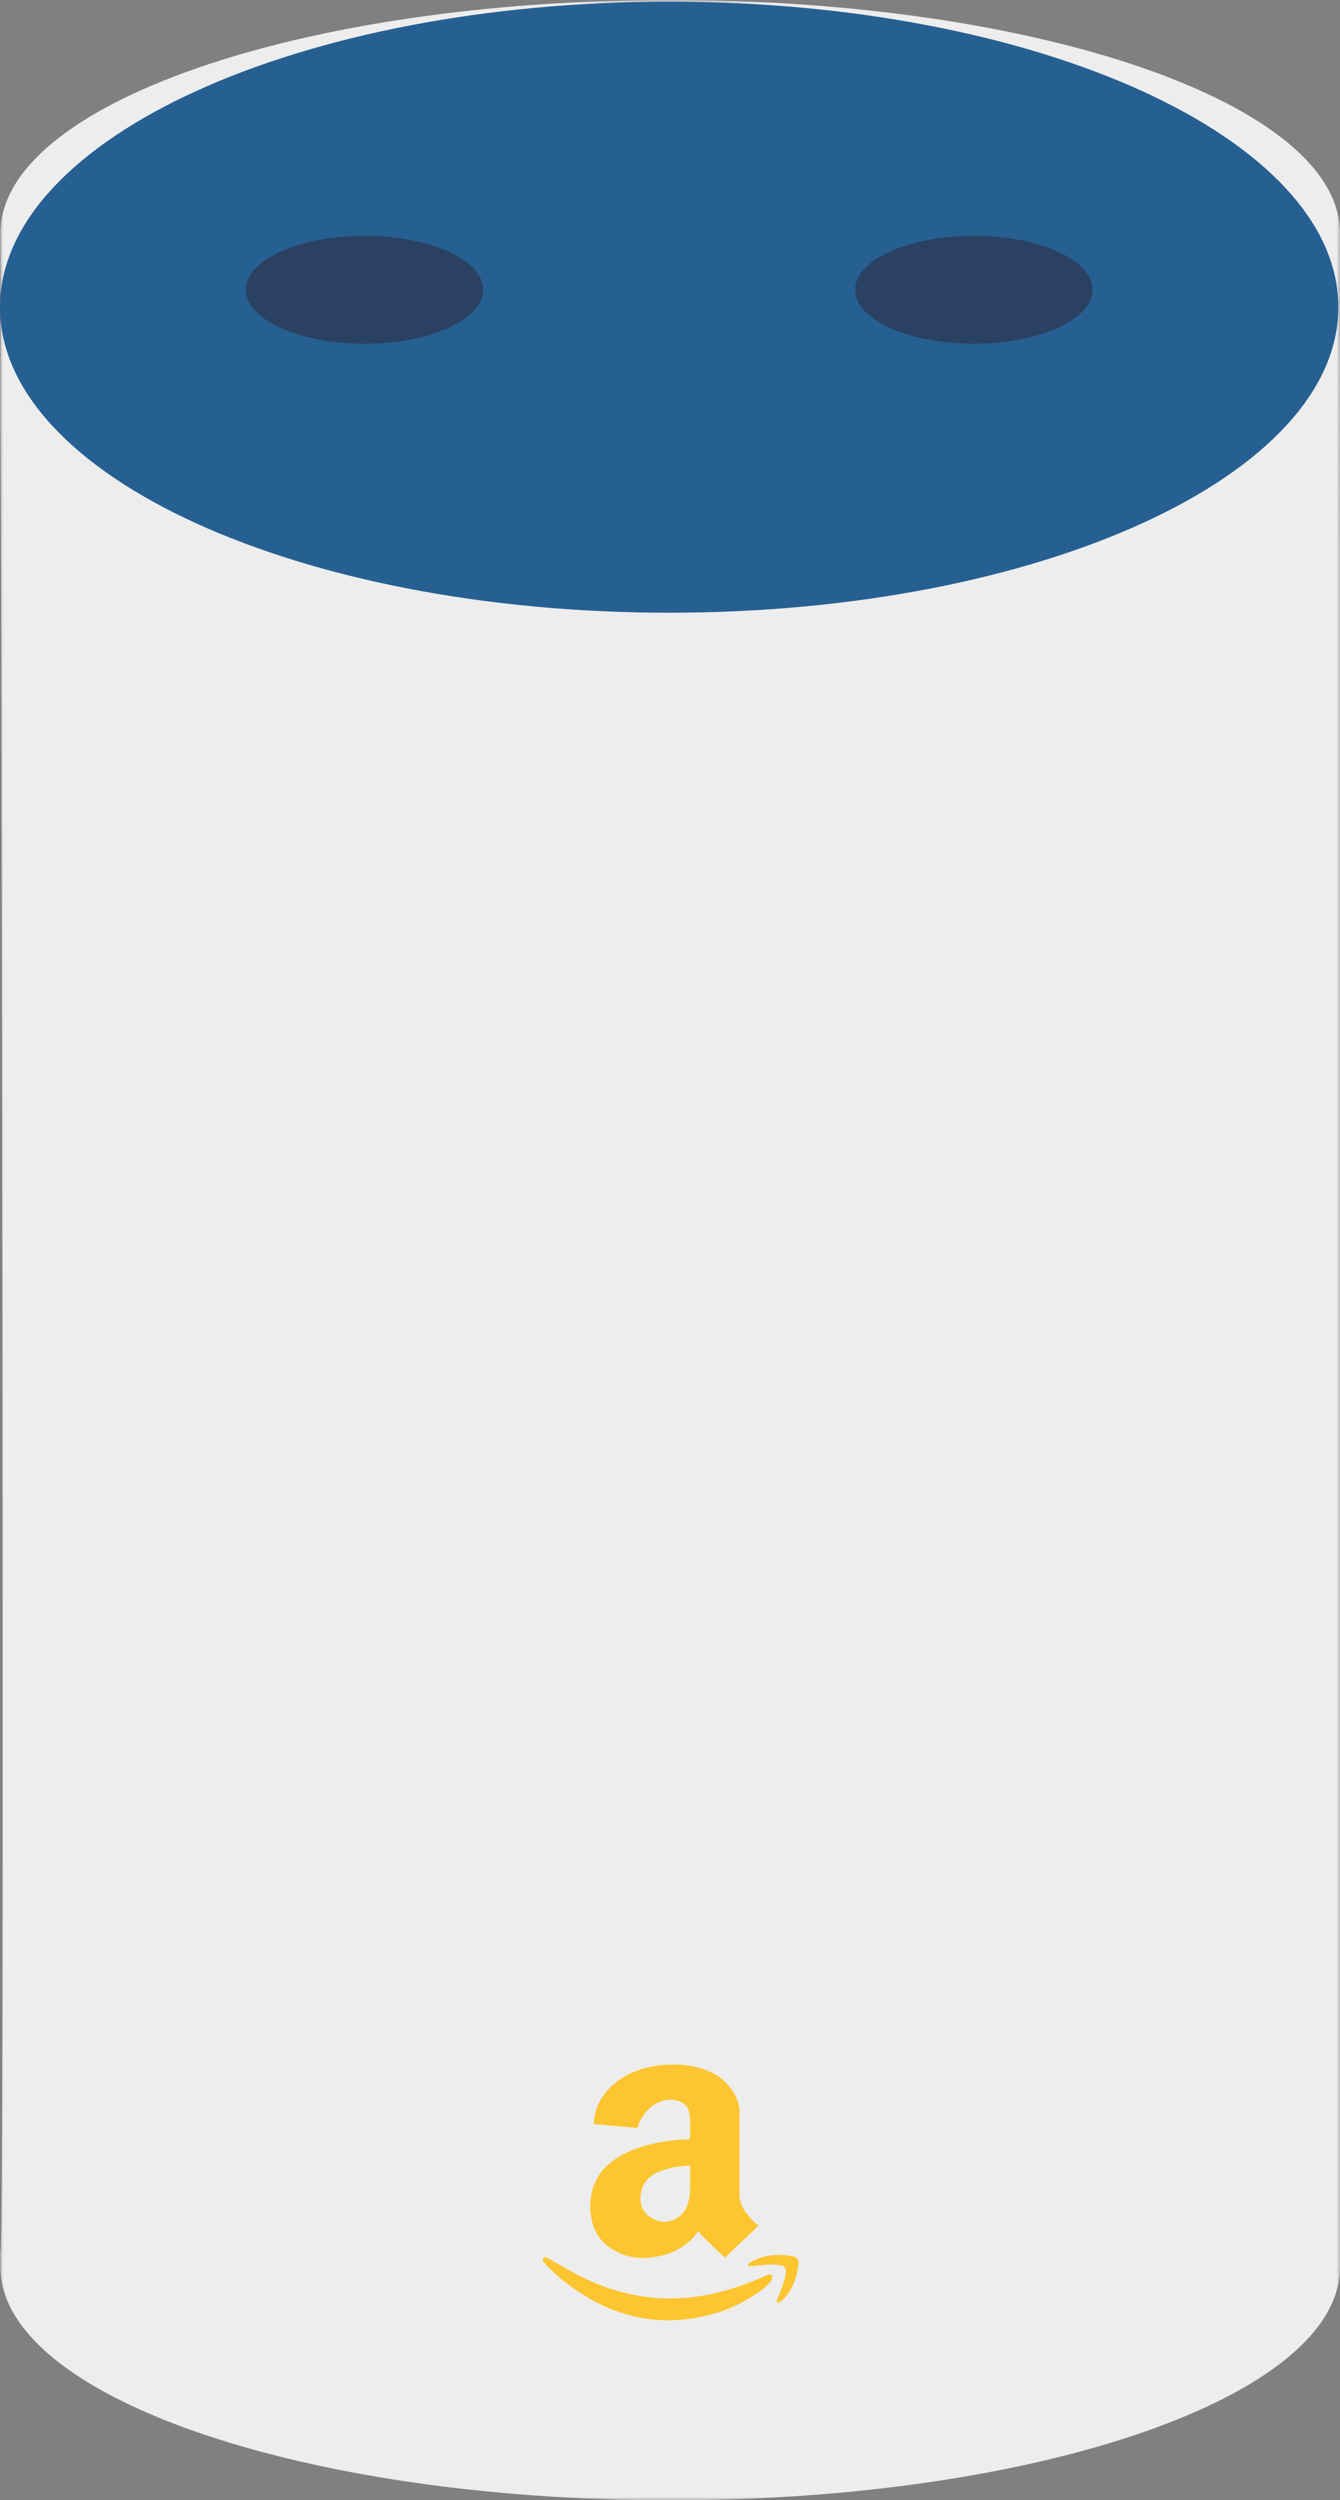 <?xml version="1.0" encoding="UTF-8"?>
<svg width="200px" height="373px" viewBox="0 0 200 373" version="1.1" xmlns="http://www.w3.org/2000/svg" xmlns:xlink="http://www.w3.org/1999/xlink">
    <rect x="0" y="0" width="200" height="373" fill="#808080" stroke="none"/>
    <!-- Generator: Sketch 53.2 (72643) - https://sketchapp.com -->
    <title>Artboard</title>
    <desc>Created with Sketch.</desc>
    <defs>
        <polygon id="path-1" points="0 0 200 0 200 373 0 373"></polygon>
    </defs>
    <g id="Artboard" stroke="none" stroke-width="1" fill="none" fill-rule="evenodd">
        <g id="Group-12">
            <g id="Group-3">
                <mask id="mask-2" fill="white">
                    <use xlink:href="#path-1"></use>
                </mask>
                <g id="Clip-2"></g>
                <path d="M199.986,35.13 C199.989,35.012 200,34.894 200,34.776 C200,15.57 155.244,0 100.034,0 C44.825,0 0.069,15.57 0.069,34.776 C0.069,34.894 0.078,35.012 0.081,35.13 C0.078,35.248 0.069,35.366 0.069,35.484 C0.069,35.603 0.078,35.721 0.081,35.839 C0.078,35.957 0.069,36.075 0.069,36.193 C0.069,36.311 0.078,36.429 0.081,36.548 C0.078,36.667 0.069,36.784 0.069,36.903 C0.069,37.021 0.078,37.139 0.081,37.257 C0.078,37.375 0.069,37.493 0.069,37.611 C0.069,37.729 0.078,37.847 0.081,37.966 C0.078,38.084 0.069,38.202 0.069,38.32 C0.069,38.438 0.078,38.556 0.081,38.674 C0.078,38.793 0.069,38.911 0.069,39.029 C0.069,39.148 0.078,39.265 0.081,39.384 C0.078,39.502 0.069,39.619 0.069,39.738 C0.069,39.857 0.078,39.974 0.081,40.092 C0.078,40.21 0.069,40.328 0.069,40.447 C0.069,40.565 0.078,40.683 0.081,40.801 C0.078,40.919 0.069,41.037 0.069,41.156 C0.069,41.275 0.078,41.392 0.081,41.51 C0.078,41.629 0.069,41.747 0.069,41.865 C0.069,41.983 0.078,42.101 0.081,42.219 C0.078,42.337 0.069,42.455 0.069,42.573 C0.069,42.692 0.078,42.809 0.081,42.928 C0.078,43.046 0.069,43.164 0.069,43.282 C0.069,43.401 0.078,43.519 0.081,43.638 C0.078,43.755 0.069,43.873 0.069,43.992 C0.069,44.11 0.078,44.228 0.081,44.346 C0.078,44.464 0.069,44.582 0.069,44.7 C0.069,44.819 0.078,44.937 0.081,45.055 C0.078,45.173 0.069,45.29 0.069,45.409 C0.069,45.527 0.078,45.645 0.081,45.764 C0.078,45.883 0.069,46 0.069,46.119 C0.069,46.237 0.078,46.355 0.081,46.473 C0.078,46.591 0.069,46.709 0.069,46.827 C0.069,46.945 0.078,47.063 0.081,47.181 C0.078,47.3 0.069,47.417 0.069,47.536 C0.069,47.654 0.078,47.772 0.081,47.89 C0.078,48.009 0.069,48.127 0.069,48.245 C0.069,48.364 0.078,48.481 0.081,48.6 C0.078,48.718 0.069,48.835 0.069,48.954 C0.069,49.072 0.078,49.19 0.081,49.308 C0.078,49.426 0.069,49.544 0.069,49.663 C0.069,49.781 0.078,49.899 0.081,50.017 C0.078,50.135 0.069,50.253 0.069,50.372 C0.069,50.49 0.078,50.608 0.081,50.726 C0.078,50.845 0.069,50.963 0.069,51.081 C0.069,51.199 0.078,51.317 0.081,51.435 C0.078,51.553 0.069,51.671 0.069,51.789 C0.069,51.908 0.078,52.025 0.081,52.144 C0.078,52.262 0.069,52.38 0.069,52.498 C0.069,52.616 0.078,52.735 0.081,52.853 C0.078,52.971 0.069,53.089 0.069,53.207 C0.069,53.326 0.078,53.444 0.081,53.562 C0.078,53.68 0.069,53.798 0.069,53.916 C0.069,54.035 0.078,54.152 0.081,54.27 C0.078,54.389 0.069,54.506 0.069,54.625 C0.069,54.743 0.078,54.861 0.081,54.98 C0.078,55.098 0.069,55.216 0.069,55.335 C0.069,55.453 0.078,55.571 0.081,55.689 C0.078,55.807 0.069,55.925 0.069,56.043 C0.069,56.161 0.078,56.279 0.081,56.397 C0.078,56.515 0.069,56.633 0.069,56.751 C0.069,56.87 0.078,56.988 0.081,57.106 C0.078,57.224 0.069,57.343 0.069,57.461 C0.069,57.58 0.078,57.697 0.081,57.816 C0.078,57.934 0.069,58.051 0.069,58.17 C0.069,58.288 0.078,58.406 0.081,58.524 C0.078,58.642 0.069,58.76 0.069,58.879 C0.069,58.997 0.078,59.115 0.081,59.233 C0.078,59.351 0.069,59.469 0.069,59.588 C0.069,59.706 0.078,59.824 0.081,59.942 C0.078,60.061 0.069,60.178 0.069,60.297 C0.069,60.415 0.078,60.533 0.081,60.651 C0.078,60.769 0.069,60.887 0.069,61.005 C0.069,61.123 0.078,61.241 0.081,61.36 C0.078,61.478 0.069,61.596 0.069,61.714 C0.069,61.714 0.071,61.926 0.072,62.31 C0.071,62.347 0.069,62.385 0.069,62.423 C0.069,62.48 0.072,62.535 0.074,62.591 C0.076,62.691 0.076,62.787 0.076,62.905 C0.072,62.982 0.069,63.057 0.069,63.132 C0.069,63.244 0.076,63.354 0.081,63.464 L0.081,63.502 C0.078,63.614 0.069,63.727 0.069,63.841 C0.069,63.959 0.078,64.077 0.081,64.195 C0.078,64.314 0.069,64.432 0.069,64.55 L0.088,64.552 C0.201,81.185 0.731,336.097 0.069,336.097 C-0.091,336.097 0.078,336.333 0.081,336.451 C0.078,336.57 0.069,336.689 0.069,336.807 C0.069,336.925 0.078,337.043 0.081,337.161 C0.078,337.279 0.069,337.397 0.069,337.515 C0.069,337.634 0.078,337.751 0.081,337.87 C0.078,337.988 0.069,338.106 0.069,338.224 C0.069,357.43 44.825,373 100.034,373 C155.244,373 200,357.43 200,338.224 L200,81.564 C200,81.445 199.989,81.328 199.986,81.21 C199.989,81.091 200,80.974 200,80.855 C200,80.737 199.989,80.619 199.986,80.501 C199.989,80.382 200,80.264 200,80.145 C200,80.027 199.989,79.909 199.986,79.792 C199.989,79.673 200,79.555 200,79.437 C200,79.319 199.989,79.201 199.986,79.083 C199.989,78.964 200,78.847 200,78.729 C200,78.61 199.989,78.492 199.986,78.374 C199.989,78.256 200,78.138 200,78.019 C200,77.901 199.989,77.783 199.986,77.664 C199.989,77.547 200,77.429 200,77.31 C200,77.192 199.989,77.074 199.986,76.956 C199.989,76.838 200,76.72 200,76.602 C200,76.483 199.989,76.365 199.986,76.247 C199.989,76.129 200,76.011 200,75.893 C200,75.775 199.989,75.656 199.986,75.538 C199.989,75.419 200,75.302 200,75.183 C200,75.065 199.989,74.947 199.986,74.829 C199.989,74.711 200,74.593 200,74.475 C200,74.357 199.989,74.239 199.986,74.12 C199.989,74.002 200,73.884 200,73.766 C200,73.648 199.989,73.53 199.986,73.411 C199.989,73.293 200,73.175 200,73.057 C200,72.938 199.989,72.821 199.986,72.702 C199.989,72.584 200,72.467 200,72.348 C200,72.229 199.989,72.112 199.986,71.994 C199.989,71.876 200,71.758 200,71.639 C200,71.521 199.989,71.403 199.986,71.285 C199.989,71.167 200,71.048 200,70.93 C200,70.811 199.989,70.694 199.986,70.576 C199.989,70.457 200,70.339 200,70.221 C200,70.103 199.989,69.985 199.986,69.867 C199.989,69.749 200,69.631 200,69.513 C200,69.394 199.989,69.277 199.986,69.158 C199.989,69.04 200,68.922 200,68.803 C200,68.685 199.989,68.567 199.986,68.448 C199.989,68.331 200,68.213 200,68.094 C200,67.976 199.989,67.858 199.986,67.74 C199.989,67.622 200,67.504 200,67.386 C200,67.267 199.989,67.149 199.986,67.032 C199.989,66.913 200,66.796 200,66.677 C200,66.559 199.989,66.44 199.986,66.322 C199.989,66.203 200,66.086 200,65.967 C200,65.849 199.989,65.731 199.986,65.613 C199.989,65.495 200,65.377 200,65.259 C200,65.141 199.989,65.023 199.986,64.905 C199.989,64.786 200,64.669 200,64.55 C200,64.432 199.989,64.314 199.986,64.195 C199.989,64.077 200,63.959 200,63.841 C200,63.722 199.989,63.605 199.986,63.486 C199.989,63.368 200,63.251 200,63.132 C200,63.013 199.989,62.896 199.986,62.778 C199.989,62.66 200,62.542 200,62.423 C200,62.305 199.989,62.187 199.986,62.069 C199.989,61.951 200,61.832 200,61.714 C200,61.596 199.989,61.478 199.986,61.36 C199.989,61.241 200,61.123 200,61.005 C200,60.887 199.989,60.769 199.986,60.651 C199.989,60.533 200,60.415 200,60.297 C200,60.178 199.989,60.061 199.986,59.942 C199.989,59.824 200,59.706 200,59.588 C200,59.469 199.989,59.351 199.986,59.233 C199.989,59.115 200,58.997 200,58.879 C200,58.76 199.989,58.642 199.986,58.524 C199.989,58.406 200,58.288 200,58.17 C200,58.051 199.989,57.934 199.986,57.816 C199.989,57.697 200,57.58 200,57.461 C200,57.343 199.989,57.224 199.986,57.106 C199.989,56.988 200,56.87 200,56.751 C200,56.633 199.989,56.515 199.986,56.397 C199.989,56.279 200,56.161 200,56.043 C200,55.925 199.989,55.807 199.986,55.689 C199.989,55.571 200,55.453 200,55.335 C200,55.216 199.989,55.098 199.986,54.98 C199.989,54.861 200,54.743 200,54.625 C200,54.506 199.989,54.389 199.986,54.27 C199.989,54.152 200,54.035 200,53.916 C200,53.798 199.989,53.68 199.986,53.562 C199.989,53.444 200,53.326 200,53.207 C200,53.089 199.989,52.971 199.986,52.853 C199.989,52.735 200,52.616 200,52.498 C200,52.38 199.989,52.262 199.986,52.144 C199.989,52.025 200,51.908 200,51.789 C200,51.671 199.989,51.553 199.986,51.435 C199.989,51.317 200,51.199 200,51.081 C200,50.963 199.989,50.845 199.986,50.726 C199.989,50.608 200,50.49 200,50.372 C200,50.253 199.989,50.135 199.986,50.017 C199.989,49.899 200,49.781 200,49.663 C200,49.544 199.989,49.426 199.986,49.308 C199.989,49.19 200,49.072 200,48.954 C200,48.835 199.989,48.718 199.986,48.6 C199.989,48.481 200,48.364 200,48.245 C200,48.127 199.989,48.009 199.986,47.89 C199.989,47.772 200,47.654 200,47.536 C200,47.417 199.989,47.3 199.986,47.181 C199.989,47.063 200,46.945 200,46.827 C200,46.709 199.989,46.591 199.986,46.473 C199.989,46.355 200,46.237 200,46.119 C200,46 199.989,45.883 199.986,45.764 C199.989,45.645 200,45.527 200,45.409 C200,45.29 199.989,45.173 199.986,45.055 C199.989,44.937 200,44.819 200,44.7 C200,44.582 199.989,44.464 199.986,44.346 C199.989,44.228 200,44.11 200,43.992 C200,43.873 199.989,43.755 199.986,43.638 C199.989,43.519 200,43.401 200,43.282 C200,43.164 199.989,43.046 199.986,42.928 C199.989,42.809 200,42.692 200,42.573 C200,42.455 199.989,42.337 199.986,42.219 C199.989,42.101 200,41.983 200,41.865 C200,41.747 199.989,41.629 199.986,41.51 C199.989,41.392 200,41.275 200,41.156 C200,41.037 199.989,40.919 199.986,40.801 C199.989,40.683 200,40.565 200,40.447 C200,40.328 199.989,40.21 199.986,40.092 C199.989,39.974 200,39.857 200,39.738 C200,39.619 199.989,39.502 199.986,39.384 C199.989,39.265 200,39.148 200,39.029 C200,38.911 199.989,38.793 199.986,38.674 C199.989,38.556 200,38.438 200,38.32 C200,38.202 199.989,38.084 199.986,37.966 C199.989,37.847 200,37.729 200,37.611 C200,37.493 199.989,37.375 199.986,37.257 C199.989,37.139 200,37.021 200,36.903 C200,36.784 199.989,36.667 199.986,36.548 C199.989,36.429 200,36.311 200,36.193 C200,36.075 199.989,35.957 199.986,35.839 C199.989,35.721 200,35.603 200,35.484 C200,35.366 199.989,35.248 199.986,35.13" id="Fill-1" fill="#EDEDED" mask="url(#mask-2)"></path>
            </g>
            <path d="M199.752,45.827 C199.752,71.001 155.036,91.409 99.875,91.409 C44.714,91.409 0,71.001 0,45.827 C0,20.653 44.714,0.248 99.875,0.248 C155.036,0.248 199.752,20.653 199.752,45.827" id="Fill-4" fill="#266093"></path>
            <path d="M72.119,43.227 C72.119,47.673 64.186,51.278 54.399,51.278 C44.612,51.278 36.679,47.673 36.679,43.227 C36.679,38.781 44.612,35.176 54.399,35.176 C64.186,35.176 72.119,38.781 72.119,43.227" id="Fill-6" fill="#2B4162"></path>
            <path d="M163.073,43.227 C163.073,47.673 155.14,51.278 145.353,51.278 C135.566,51.278 127.633,47.673 127.633,43.227 C127.633,38.781 135.566,35.176 145.353,35.176 C155.14,35.176 163.073,38.781 163.073,43.227" id="Fill-8" fill="#2B4162"></path>
            <path d="M114.479,339.421 C114.698,339.336 114.888,339.315 115.05,339.356 C115.211,339.4 115.292,339.525 115.292,339.73 C115.292,339.936 115.181,340.173 114.962,340.443 C114.772,340.669 114.449,340.979 113.996,341.37 C113.541,341.759 112.84,342.242 111.895,342.817 C110.95,343.39 109.916,343.916 108.797,344.392 C107.674,344.868 106.297,345.278 104.662,345.627 C103.027,345.975 101.346,346.149 99.616,346.149 C97.873,346.149 96.129,345.928 94.385,345.487 C92.639,345.049 91.108,344.506 89.788,343.86 C88.469,343.213 87.206,342.475 85.996,341.645 C84.788,340.815 83.817,340.071 83.084,339.411 C82.352,338.751 81.735,338.13 81.236,337.547 C81.12,337.421 81.047,337.303 81.017,337.196 C80.989,337.089 80.996,337.006 81.04,336.941 C81.082,336.877 81.143,336.827 81.215,336.792 C81.289,336.758 81.372,336.742 81.468,336.749 C81.563,336.758 81.647,336.788 81.721,336.846 C84.535,338.506 86.732,339.683 88.315,340.378 C94.018,342.877 99.874,343.516 105.881,342.295 C108.667,341.727 111.531,340.77 114.479,339.421 L114.479,339.421 Z M119.03,336.974 C119.191,337.2 119.209,337.693 119.084,338.453 C118.961,339.212 118.752,339.94 118.459,340.633 C117.958,341.812 117.337,342.693 116.588,343.275 C116.341,343.472 116.149,343.537 116.017,343.465 C115.886,343.394 115.886,343.224 116.017,342.955 C116.327,342.317 116.652,341.453 116.998,340.368 C117.34,339.283 117.387,338.584 117.14,338.271 C117.066,338.173 116.952,338.091 116.797,338.026 C116.643,337.963 116.446,337.921 116.204,337.899 C115.963,337.878 115.747,337.86 115.556,337.846 C115.366,337.831 115.108,337.831 114.786,337.846 C114.463,337.86 114.233,337.875 114.094,337.889 C113.954,337.902 113.727,337.924 113.413,337.953 C113.098,337.98 112.931,337.996 112.917,337.996 C112.831,338.009 112.735,338.019 112.631,338.026 C112.529,338.035 112.448,338.04 112.39,338.048 C112.331,338.055 112.269,338.062 112.202,338.07 C112.137,338.076 112.087,338.079 112.05,338.079 L111.928,338.079 L111.828,338.079 C111.807,338.079 111.786,338.076 111.763,338.07 C111.741,338.062 111.728,338.052 111.719,338.038 C111.712,338.023 111.702,338.002 111.686,337.974 C111.598,337.747 111.944,337.463 112.721,337.121 C113.495,336.781 114.252,336.569 114.985,336.484 C115.659,336.383 116.45,336.377 117.359,336.462 C118.267,336.548 118.826,336.718 119.03,336.974 L119.03,336.974 Z M110.367,327.543 C110.367,327.982 110.467,328.438 110.664,328.905 C110.862,329.373 111.096,329.785 111.368,330.14 C111.639,330.494 111.914,330.82 112.192,331.12 C112.469,331.417 112.712,331.643 112.917,331.8 L113.204,332.035 L108.214,336.802 C107.627,336.278 107.049,335.742 106.475,335.196 C105.904,334.649 105.479,334.234 105.201,333.95 L104.783,333.524 C104.623,333.368 104.439,333.135 104.233,332.822 C103.677,333.659 102.962,334.387 102.089,335.004 C101.218,335.621 100.283,336.072 99.287,336.356 C98.29,336.64 97.264,336.802 96.21,336.846 C95.154,336.888 94.146,336.739 93.185,336.399 C92.226,336.057 91.366,335.593 90.602,335.004 C89.841,334.416 89.232,333.613 88.778,332.598 C88.324,331.584 88.095,330.431 88.095,329.14 C88.095,327.946 88.302,326.854 88.712,325.861 C89.121,324.868 89.65,324.041 90.294,323.381 C90.941,322.721 91.721,322.131 92.636,321.614 C93.553,321.096 94.45,320.691 95.33,320.4 C96.21,320.109 97.162,319.864 98.188,319.665 C99.214,319.468 100.09,319.335 100.815,319.272 C101.541,319.208 102.27,319.162 103.002,319.135 L103.002,316.43 C103.002,315.507 102.849,314.82 102.54,314.366 C102.043,313.614 101.156,313.237 99.879,313.237 C99.793,313.237 99.67,313.243 99.517,313.259 C99.365,313.272 99.068,313.357 98.629,313.514 C98.188,313.67 97.777,313.879 97.396,314.141 C97.016,314.405 96.603,314.827 96.164,315.408 C95.725,315.99 95.374,316.672 95.11,317.453 L88.647,316.878 C88.647,316.026 88.808,315.182 89.13,314.344 C89.453,313.507 89.943,312.706 90.602,311.939 C91.262,311.172 92.053,310.498 92.978,309.917 C93.9,309.335 95.01,308.869 96.307,308.522 C97.606,308.173 99.001,308 100.496,308 C101.962,308 103.288,308.177 104.476,308.532 C105.661,308.888 106.612,309.323 107.323,309.842 C108.033,310.361 108.626,310.949 109.102,311.609 C109.58,312.269 109.909,312.879 110.093,313.439 C110.276,314 110.367,314.521 110.367,315.004 L110.367,327.543 Z M95.593,327.99 C95.593,329.21 96.106,330.154 97.132,330.82 C98.1,331.446 99.119,331.601 100.188,331.29 C101.418,330.934 102.256,330.062 102.695,328.671 C102.899,328.033 103.002,327.315 103.002,326.521 L103.002,323.072 C102.138,323.101 101.325,323.186 100.562,323.329 C99.8,323.47 99.019,323.708 98.221,324.041 C97.422,324.375 96.784,324.878 96.307,325.551 C95.832,326.227 95.593,327.04 95.593,327.99 L95.593,327.99 Z" id="Fill-10" fill="#FDC52F"></path>
        </g>
    </g>
</svg>